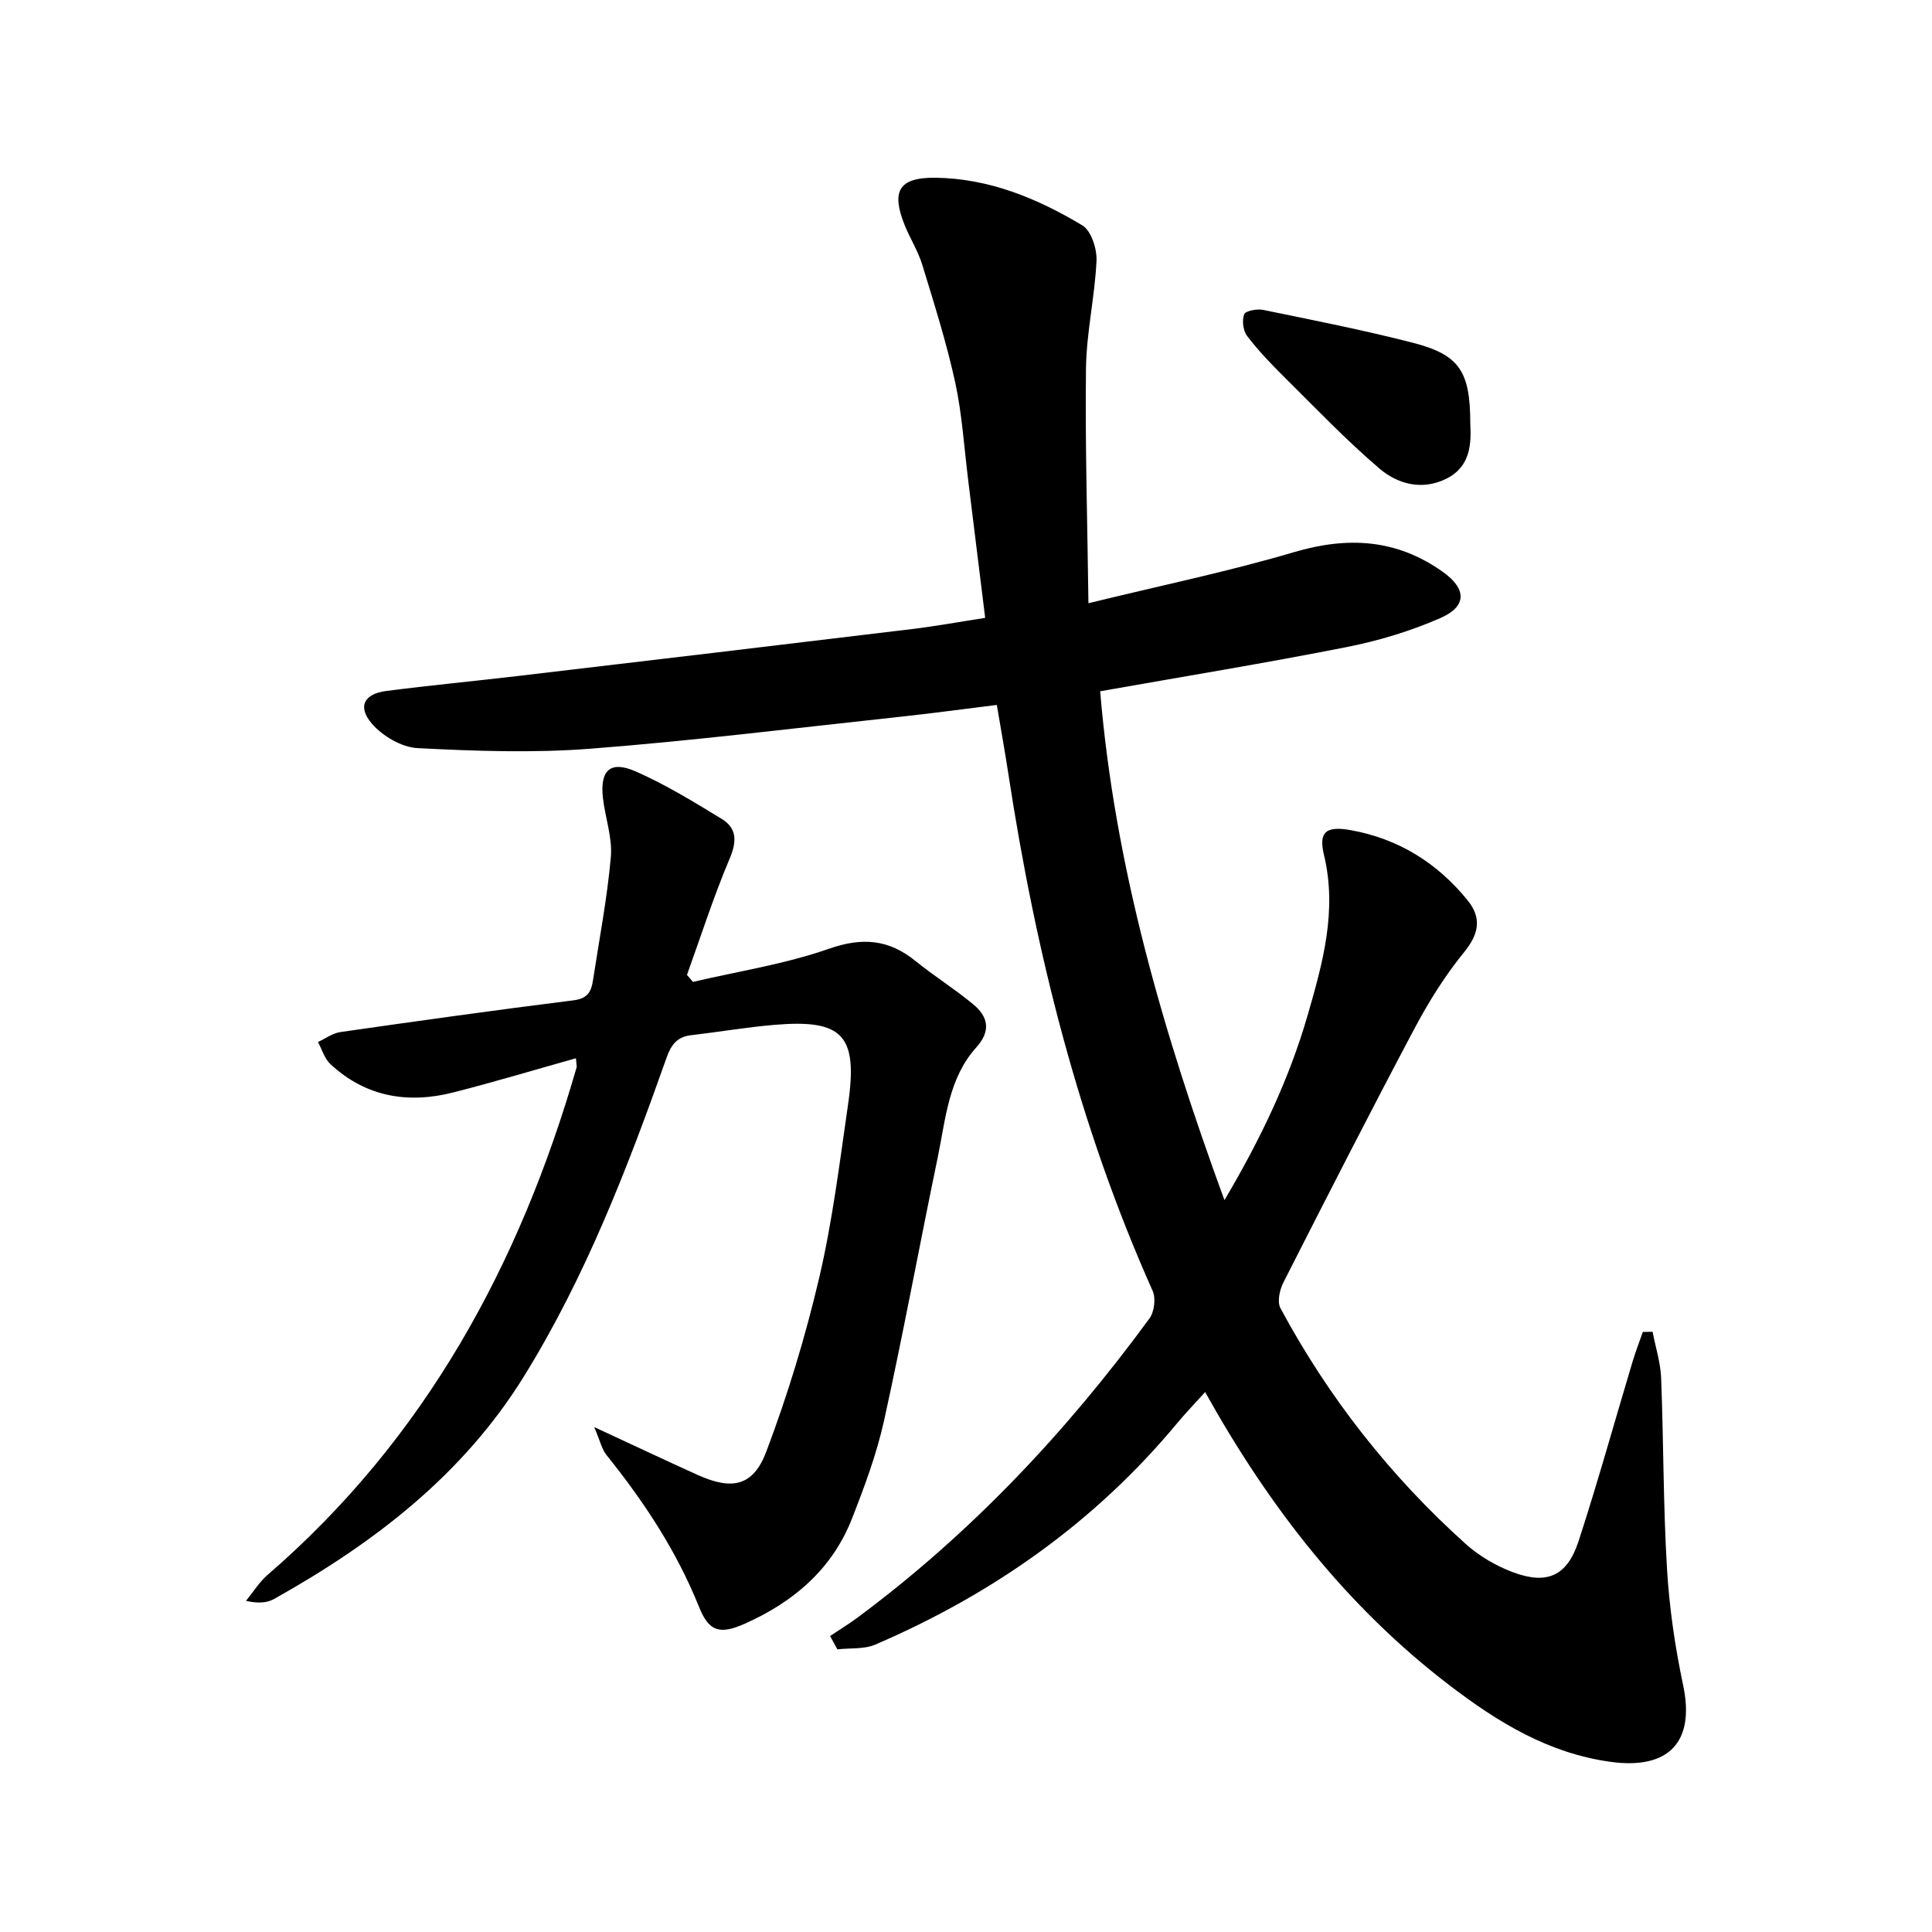 <svg enable-background="new 0 0 400 400" viewBox="0 0 400 400" xmlns="http://www.w3.org/2000/svg"><g fill="#000001"><path d="m225.35 124.89c15.21-3.72 29.03-6.57 42.52-10.56 11.15-3.3 21.24-2.75 30.81 4.04 4.95 3.51 5.12 7.14-.46 9.59-6.17 2.71-12.79 4.7-19.41 6.01-16.73 3.31-33.57 6.06-51.03 9.15 2.98 35.98 12.97 70.51 25.73 105.36 7.48-12.65 13.39-25.02 17.23-38.31 3.13-10.83 6.15-21.63 3.37-33.18-1.15-4.77.45-6.03 5.53-5.12 9.88 1.77 17.96 6.8 24.24 14.57 2.91 3.61 2.34 6.9-.73 10.67-3.93 4.82-7.3 10.2-10.23 15.71-9.27 17.47-18.26 35.09-27.22 52.73-.77 1.52-1.3 3.99-.6 5.29 9.93 18.48 22.74 34.78 38.34 48.8 2.78 2.5 6.25 4.54 9.76 5.86 7.1 2.67 11.27.8 13.62-6.4 4.01-12.3 7.46-24.78 11.18-37.17.62-2.08 1.42-4.11 2.13-6.17.67-.01 1.35-.02 2.02-.03.61 3.19 1.65 6.37 1.77 9.58.51 13.14.43 26.31 1.21 39.43.48 8.09 1.66 16.2 3.34 24.13 2.5 11.76-2.92 17.56-15.02 15.9-12.87-1.77-23.34-8.2-33.35-15.85-21.26-16.26-37.31-36.87-50.59-60.71-2.09 2.32-3.98 4.27-5.72 6.36-17.02 20.53-38.19 35.43-62.55 45.92-2.33 1-5.23.69-7.87.99-.5-.92-1.01-1.84-1.51-2.76 1.89-1.26 3.83-2.45 5.66-3.8 23.47-17.42 43.26-38.45 60.47-61.96 1-1.37 1.34-4.15.66-5.68-15.28-34.21-24.24-70.16-29.88-107.06-.7-4.57-1.52-9.12-2.39-14.27-6.81.84-13.49 1.75-20.19 2.47-21.3 2.29-42.57 4.94-63.93 6.59-11.88.92-23.9.49-35.82-.12-3.3-.17-7.26-2.51-9.47-5.09-3.01-3.52-1.57-6.15 2.99-6.74 9.06-1.17 18.16-2.03 27.24-3.1 27.21-3.21 54.42-6.43 81.62-9.72 4.91-.59 9.79-1.49 15.15-2.32-1.21-9.82-2.36-19.17-3.52-28.52-.84-6.76-1.25-13.61-2.69-20.24-1.79-8.22-4.35-16.27-6.81-24.33-.87-2.84-2.52-5.43-3.64-8.2-2.85-7.06-1.21-9.91 6.31-9.83 11.1.12 21.14 4.26 30.46 9.86 1.84 1.1 3.05 4.85 2.94 7.31-.34 7.45-2.08 14.86-2.18 22.3-.19 15.74.29 31.49.51 48.62z"/><path d="m123.03 295.46c8.18 3.79 14.77 6.91 21.41 9.91 7.09 3.2 11.49 2.38 14.21-4.82 4.44-11.75 8.12-23.87 10.98-36.1 2.75-11.77 4.22-23.85 5.96-35.84 2.06-14.28-1.08-17.62-15.22-16.43-5.79.49-11.53 1.48-17.3 2.15-2.86.33-4.1 1.95-5.04 4.59-8.04 22.73-16.69 45.18-29.42 65.83-12.7 20.61-31.17 34.71-51.88 46.31-1.48.83-3.37.93-5.8.38 1.49-1.82 2.75-3.9 4.51-5.41 32.57-28.16 52.16-64.2 63.93-105.01.08-.29-.03-.63-.13-1.92-8.57 2.41-16.92 4.92-25.36 7.07-9.42 2.4-18.16.95-25.48-5.87-1.22-1.13-1.73-3.02-2.57-4.56 1.54-.71 3.02-1.83 4.63-2.06 16.09-2.31 32.19-4.56 48.32-6.58 2.85-.36 3.63-1.77 3.98-4.06 1.3-8.53 2.95-17.03 3.71-25.61.35-3.99-1.17-8.12-1.64-12.21-.65-5.77 1.53-7.82 6.82-5.49 6.17 2.72 12 6.29 17.78 9.82 3.15 1.93 3.15 4.65 1.64 8.21-3.33 7.87-5.94 16.04-8.84 24.08.41.48.82.97 1.24 1.45 9.4-2.2 19.06-3.68 28.13-6.85 6.91-2.42 12.37-1.98 17.91 2.5 3.87 3.13 8.11 5.79 11.95 8.96 3.13 2.58 3.77 5.52.66 8.97-5.77 6.41-6.33 14.83-7.97 22.74-3.77 18.15-7.12 36.39-11.11 54.48-1.53 6.93-4.05 13.7-6.65 20.33-4.11 10.48-12.14 17.29-22.21 21.76-5.17 2.29-7.4 1.64-9.46-3.5-4.64-11.56-11.37-21.75-19.12-31.39-1.01-1.25-1.38-3.04-2.57-5.83z"/><path d="m304.41 87.72c.2 4.01.12 8.81-4.88 11.35-5.03 2.55-10.14 1.19-13.97-2.09-6.91-5.91-13.22-12.53-19.69-18.94-2.71-2.68-5.36-5.46-7.67-8.48-.83-1.09-1.09-3.21-.61-4.48.27-.73 2.66-1.18 3.93-.92 10.36 2.13 20.74 4.17 30.98 6.8 9.67 2.49 11.9 5.9 11.91 16.76z"/></g></svg>